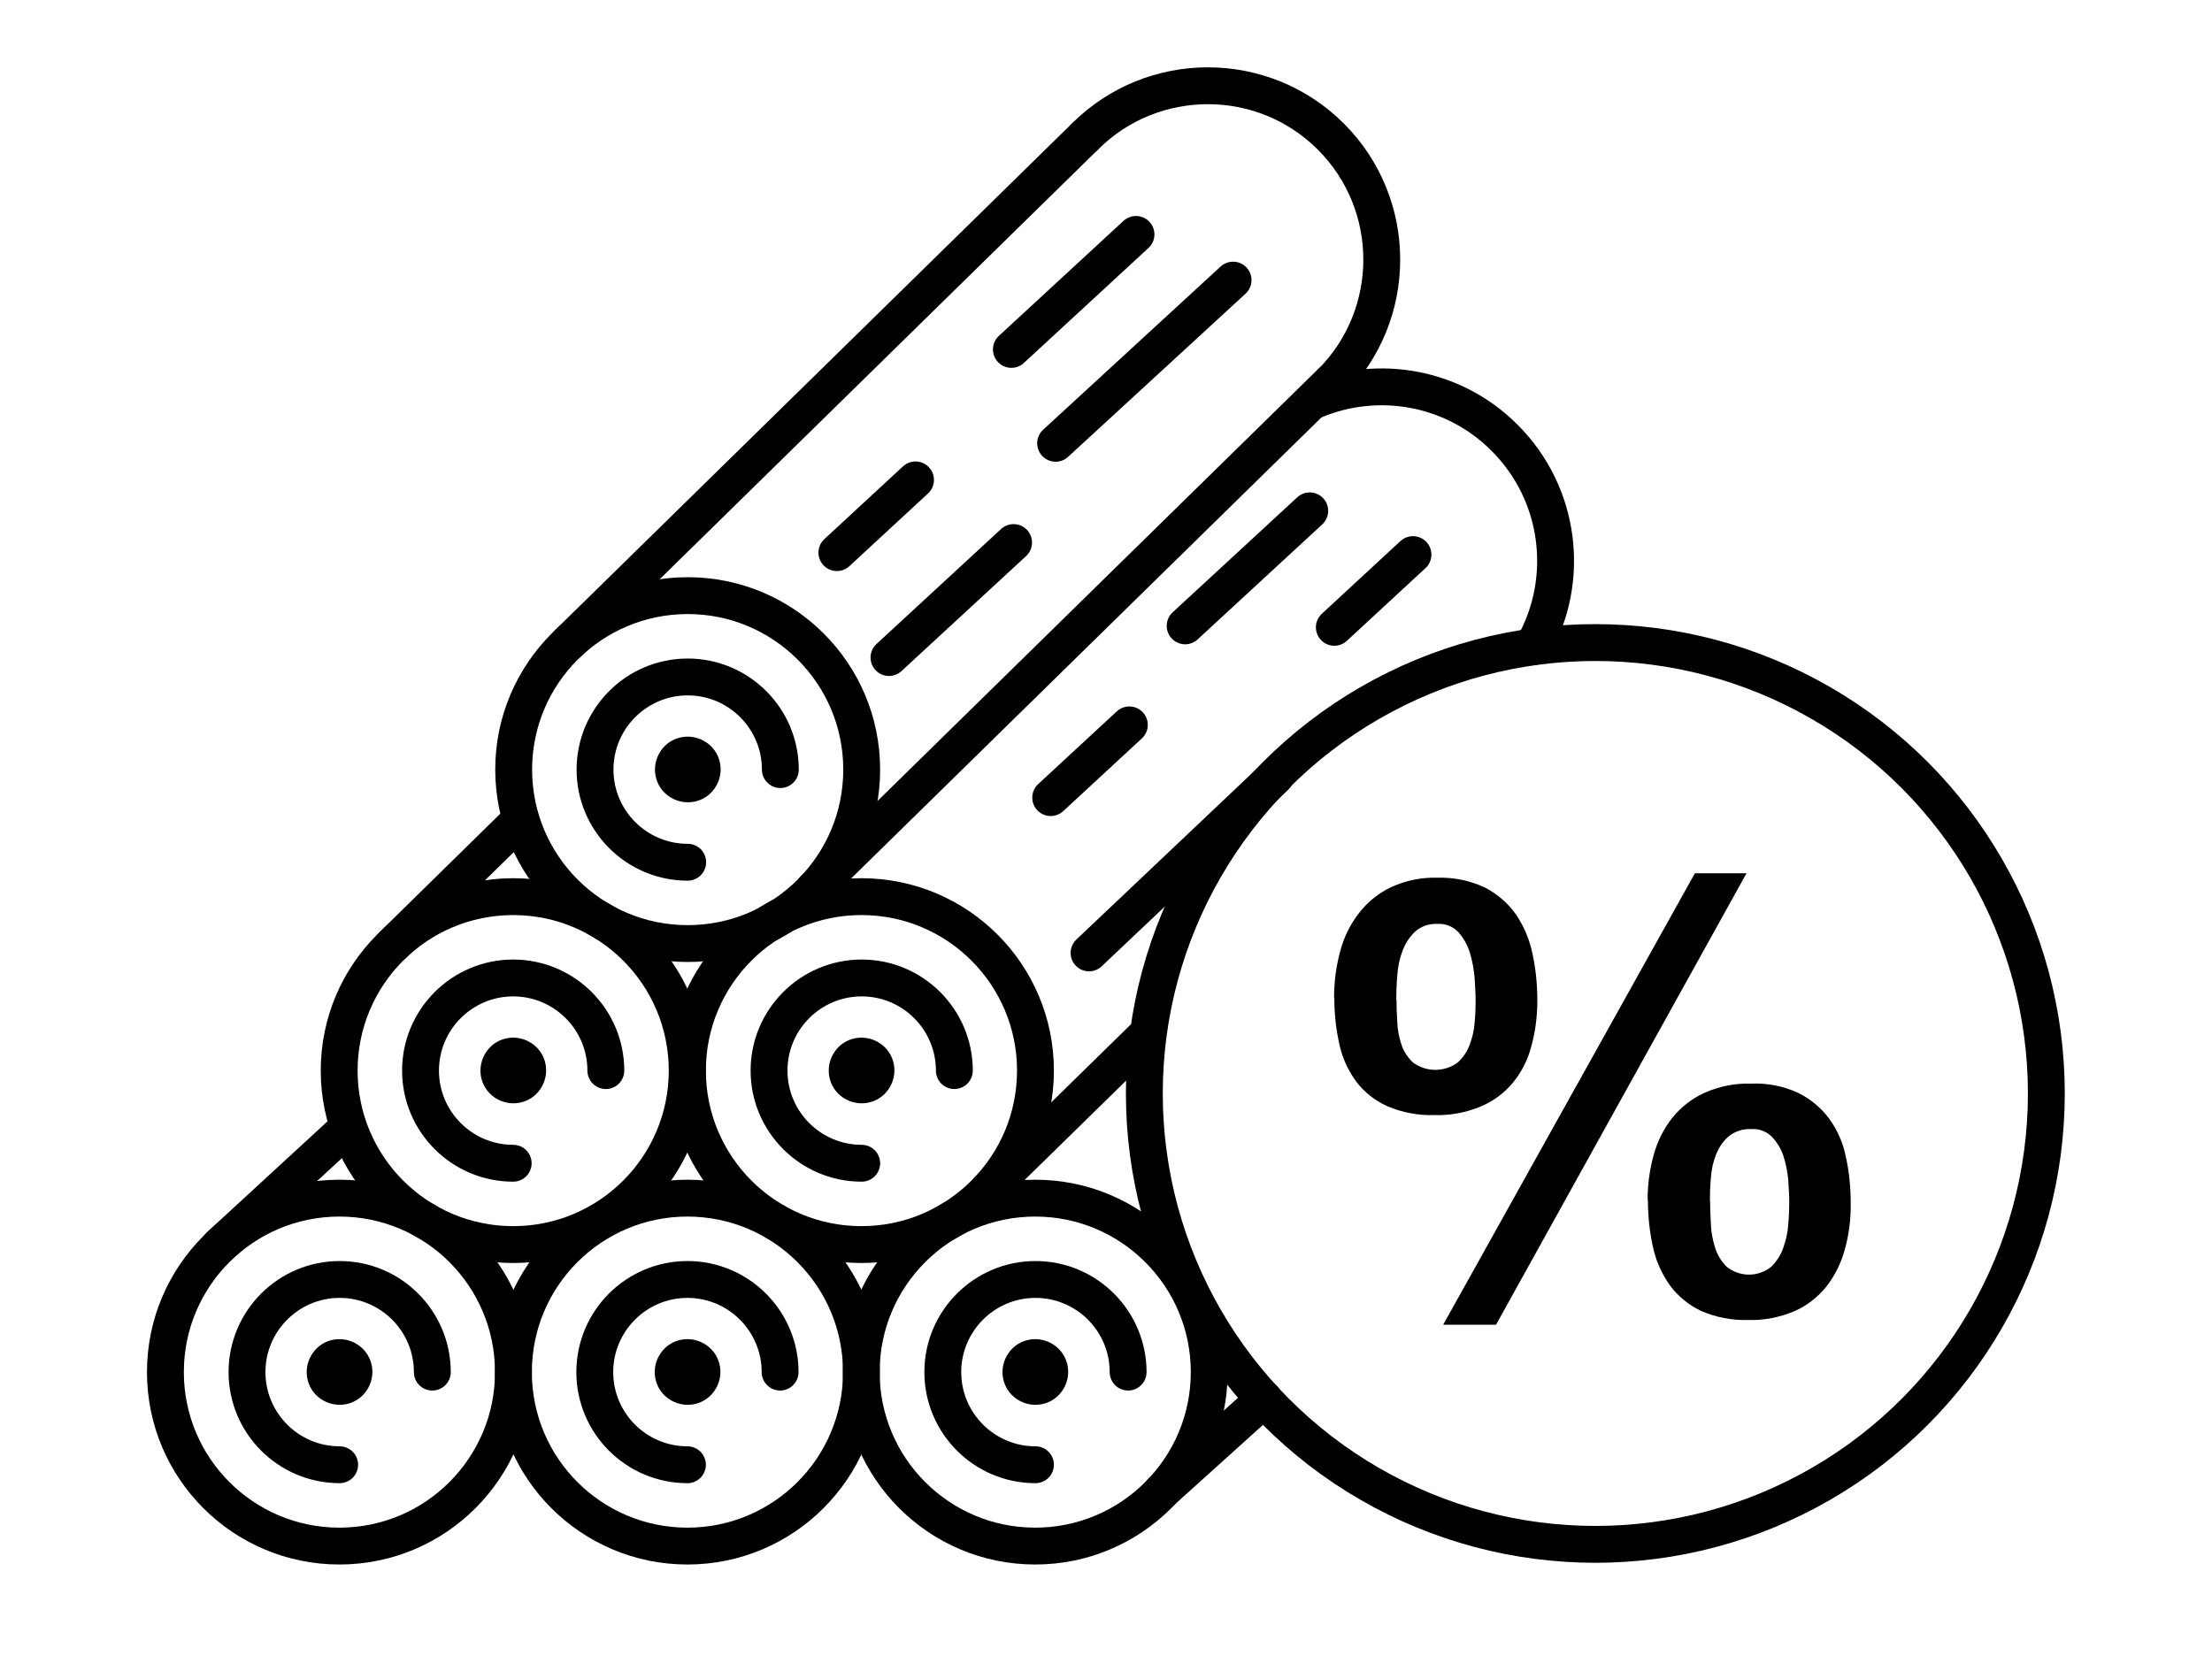 <?xml version="1.0" encoding="UTF-8"?>
<svg id="Ebene_1" data-name="Ebene 1" xmlns="http://www.w3.org/2000/svg" viewBox="0 0 90 68">
  <defs>
    <style>
      .cls-1, .cls-2 {
        fill: none;
        stroke: #000;
        stroke-width: 1.5px;
      }

      .cls-2 {
        stroke-linecap: round;
        stroke-linejoin: round;
      }
    </style>
  </defs>
  <g>
    <path id="Pfad_589" data-name="Pfad 589" class="cls-2" d="M8.94,50.69h0l5.15-4.74"/>
    <path id="Pfad_590" data-name="Pfad 590" class="cls-2" d="M20.89,55.84c0,3.91-3.17,7.08-7.08,7.08-3.91,0-7.08-3.17-7.08-7.08,0-3.91,3.17-7.08,7.08-7.08h0c3.91,0,7.08,3.17,7.08,7.08"/>
    <path id="Pfad_591" data-name="Pfad 591" class="cls-2" d="M13.82,59.61c-2.08,0-3.77-1.69-3.77-3.77,0-2.08,1.69-3.77,3.77-3.77,2.08,0,3.77,1.69,3.77,3.77h0"/>
    <path id="Pfad_592" data-name="Pfad 592" d="M14.91,56.6c-.42.61-1.25.75-1.86.33-.61-.42-.75-1.25-.33-1.86.42-.61,1.25-.75,1.86-.33.61.42.75,1.25.33,1.86,0,0,0,0,0,0Z"/>
  </g>
  <g id="Gruppe_885" data-name="Gruppe 885">
    <g id="Gruppe_882-2" data-name="Gruppe 882-2">
      <path id="Pfad_590-2" data-name="Pfad 590-2" class="cls-2" d="M35.05,55.84c0,3.91-3.17,7.08-7.08,7.08-3.91,0-7.08-3.17-7.08-7.08,0-3.91,3.17-7.08,7.08-7.08h0c3.91,0,7.08,3.17,7.08,7.08"/>
      <path id="Pfad_591-2" data-name="Pfad 591-2" class="cls-2" d="M27.97,59.61c-2.08,0-3.77-1.69-3.77-3.77,0-2.08,1.69-3.77,3.77-3.77,2.08,0,3.77,1.69,3.77,3.77h0"/>
      <path id="Pfad_592-2" data-name="Pfad 592-2" d="M29.07,56.6c-.42.61-1.25.75-1.86.33-.61-.42-.75-1.25-.33-1.86.42-.61,1.25-.75,1.86-.33.61.42.75,1.25.33,1.86,0,0,0,0,0,0Z"/>
    </g>
  </g>
  <g>
    <g>
      <path id="Pfad_590-2" data-name="Pfad 590" class="cls-2" d="M42.13,43.57c0,3.91-3.17,7.08-7.08,7.08-3.91,0-7.08-3.17-7.08-7.08,0-3.91,3.17-7.08,7.08-7.08h0c3.91,0,7.08,3.17,7.08,7.08"/>
      <path id="Pfad_591-2" data-name="Pfad 591" class="cls-2" d="M35.06,47.34c-2.08,0-3.77-1.69-3.77-3.77,0-2.08,1.69-3.77,3.77-3.77,2.08,0,3.77,1.69,3.77,3.77h0"/>
      <path id="Pfad_592-2" data-name="Pfad 592" d="M36.15,44.33c-.42.61-1.25.75-1.86.33-.61-.42-.75-1.25-.33-1.86.42-.61,1.25-.75,1.86-.33.61.42.75,1.25.33,1.86,0,0,0,0,0,0Z"/>
    </g>
    <line id="Linie_20-6" data-name="Linie 20-6" class="cls-2" x1="51.9" y1="31.59" x2="44.31" y2="38.78"/>
    <line id="Linie_21-6" data-name="Linie 21-6" class="cls-2" x1="53.29" y1="20.79" x2="48.22" y2="25.47"/>
    <line id="Linie_22-6" data-name="Linie 22-6" class="cls-2" x1="45.95" y1="29.5" x2="42.75" y2="32.46"/>
    <line id="Linie_23-6" data-name="Linie 23-6" class="cls-2" x1="57.49" y1="22.57" x2="54.29" y2="25.53"/>
    <path id="Pfad_589-2" data-name="Pfad 589" class="cls-2" d="M40.19,48.44h0l6.31-6.18"/>
    <path id="Pfad_590-3" data-name="Pfad 590" class="cls-2" d="M53.51,16.28c2.56-1.06,5.63-.55,7.71,1.54,2.3,2.3,2.69,5.8,1.15,8.5"/>
  </g>
  <g>
    <g>
      <path id="Pfad_590-4" data-name="Pfad 590" class="cls-2" d="M27.96,43.57c0,3.91-3.17,7.08-7.08,7.08-3.91,0-7.08-3.17-7.08-7.08,0-3.91,3.17-7.08,7.08-7.08h0c3.91,0,7.08,3.17,7.08,7.08"/>
      <path id="Pfad_591-3" data-name="Pfad 591" class="cls-2" d="M20.88,47.34c-2.08,0-3.77-1.69-3.77-3.77,0-2.08,1.69-3.77,3.77-3.77,2.08,0,3.77,1.69,3.77,3.77h0"/>
      <path id="Pfad_592-3" data-name="Pfad 592" d="M21.98,44.33c-.42.61-1.25.75-1.86.33-.61-.42-.75-1.25-.33-1.86.42-.61,1.25-.75,1.86-.33.61.42.75,1.25.33,1.86,0,0,0,0,0,0Z"/>
    </g>
    <path id="Pfad_589-3" data-name="Pfad 589" class="cls-2" d="M16.01,38.43h0l4.89-4.8"/>
  </g>
  <g>
    <path id="Pfad_590-5" data-name="Pfad 590" class="cls-2" d="M49.2,55.84c0,3.91-3.17,7.08-7.08,7.08-3.91,0-7.08-3.17-7.08-7.08,0-3.91,3.17-7.08,7.08-7.08h0c3.91,0,7.08,3.17,7.08,7.08"/>
    <path id="Pfad_591-4" data-name="Pfad 591" class="cls-2" d="M42.13,59.61c-2.08,0-3.77-1.69-3.77-3.77,0-2.08,1.69-3.77,3.77-3.77,2.08,0,3.77,1.69,3.77,3.77h0"/>
    <path id="Pfad_592-4" data-name="Pfad 592" d="M43.22,56.6c-.42.61-1.25.75-1.86.33-.61-.42-.75-1.25-.33-1.86.42-.61,1.25-.75,1.86-.33.61.42.75,1.25.33,1.86,0,0,0,0,0,0Z"/>
  </g>
  <path id="Pfad_589-4" data-name="Pfad 589" class="cls-2" d="M47.26,60.7h0l4.17-3.76"/>
  <g id="Gruppe_892" data-name="Gruppe 892">
    <g id="Ellipse_22" data-name="Ellipse 22">
      <circle class="cls-1" cx="64.91" cy="44.5" r="18.35"/>
    </g>
    <path id="Pfad_2941" data-name="Pfad 2941" d="M69.57,48.89c0-.28.01-.59.04-.94.02-.33.09-.66.21-.96.11-.28.28-.54.51-.74.26-.21.59-.32.93-.3.32-.02.63.1.85.33.21.23.37.5.46.79.1.31.16.64.19.96.02.34.04.63.04.88,0,.26-.01.56-.04.9-.02.33-.09.65-.2.96-.1.3-.27.56-.49.78-.53.43-1.29.43-1.82,0-.22-.22-.38-.49-.47-.78-.1-.32-.16-.64-.17-.98-.02-.35-.03-.65-.03-.91ZM67.05,48.87c0,.64.07,1.28.21,1.9.12.56.36,1.08.69,1.55.33.44.76.79,1.26,1.03.6.26,1.26.39,1.92.37.64.02,1.29-.11,1.88-.36.51-.22.95-.57,1.3-1,.35-.45.6-.96.75-1.51.17-.61.25-1.24.24-1.88,0-.64-.06-1.28-.2-1.9-.11-.56-.34-1.08-.68-1.55-.33-.44-.76-.8-1.25-1.04-.6-.28-1.27-.41-1.93-.38-.65-.02-1.29.11-1.88.37-.51.23-.96.58-1.31,1.01-.35.44-.61.96-.76,1.5-.17.61-.26,1.25-.25,1.88ZM68.96,35.54l-10.24,18.37h2.15l10.19-18.37h-2.1ZM56.81,40.68c0-.28.01-.6.04-.96.02-.35.09-.69.21-1.01.11-.3.28-.57.51-.79.25-.23.59-.34.93-.32.32-.02.63.11.85.35.21.24.37.53.46.84.1.33.16.68.19,1.03.02.36.04.66.04.9,0,.26-.01.56-.04.88-.02.31-.09.62-.2.91-.1.28-.27.53-.49.73-.54.4-1.28.4-1.82,0-.21-.2-.38-.45-.47-.73-.1-.3-.16-.61-.17-.93-.02-.33-.03-.63-.03-.89h0ZM54.29,40.63c0,.64.07,1.27.21,1.89.12.55.36,1.06.69,1.51.33.43.77.77,1.26.99.61.26,1.26.38,1.92.36.64.02,1.28-.1,1.88-.35.5-.21.95-.54,1.3-.96.35-.43.61-.93.75-1.47.17-.61.25-1.24.25-1.87,0-.65-.06-1.29-.2-1.93-.12-.57-.35-1.12-.68-1.6-.32-.45-.75-.82-1.25-1.08-.6-.28-1.26-.42-1.93-.4-.65-.02-1.29.11-1.88.38-.51.24-.96.6-1.31,1.05-.36.46-.62.99-.77,1.56-.17.62-.25,1.26-.25,1.9h0Z"/>
  </g>
  <g>
    <g>
      <path id="Pfad_590-6" data-name="Pfad 590" class="cls-2" d="M35.06,31.32c0,3.91-3.17,7.08-7.08,7.08-3.91,0-7.08-3.17-7.08-7.08,0-3.91,3.17-7.08,7.08-7.08h0c3.91,0,7.08,3.17,7.08,7.08"/>
      <path id="Pfad_591-5" data-name="Pfad 591" class="cls-2" d="M27.98,35.09c-2.08,0-3.77-1.69-3.77-3.77,0-2.08,1.69-3.77,3.77-3.77,2.08,0,3.77,1.69,3.77,3.77h0"/>
      <path id="Pfad_592-5" data-name="Pfad 592" d="M29.08,32.08c-.42.61-1.25.75-1.86.33-.61-.42-.75-1.25-.33-1.86.42-.61,1.25-.75,1.86-.33.61.42.75,1.25.33,1.86,0,0,0,0,0,0Z"/>
    </g>
    <line id="Linie_20-6-2" data-name="Linie 20-6" class="cls-2" x1="41.24" y1="22.08" x2="36.17" y2="26.76"/>
    <line id="Linie_22-6-2" data-name="Linie 22-6" class="cls-2" x1="37.25" y1="19.53" x2="34.05" y2="22.49"/>
    <path id="Pfad_589-5" data-name="Pfad 589" class="cls-2" d="M23.11,26.18h0L44.14,5.56"/>
    <path id="Pfad_589-6" data-name="Pfad 589" class="cls-2" d="M33.11,36.19h0l21.03-20.62"/>
    <path id="Pfad_590-7" data-name="Pfad 590" class="cls-2" d="M44.14,5.56c2.76-2.76,7.25-2.76,10.01,0,2.76,2.76,2.76,7.25,0,10.01"/>
    <line id="Linie_23-6-2" data-name="Linie 23-6" class="cls-2" x1="50.17" y1="11.4" x2="42.95" y2="18.04"/>
    <line id="Linie_21-6-2" data-name="Linie 21-6" class="cls-2" x1="46.22" y1="9.54" x2="41.15" y2="14.22"/>
  </g>
</svg>
